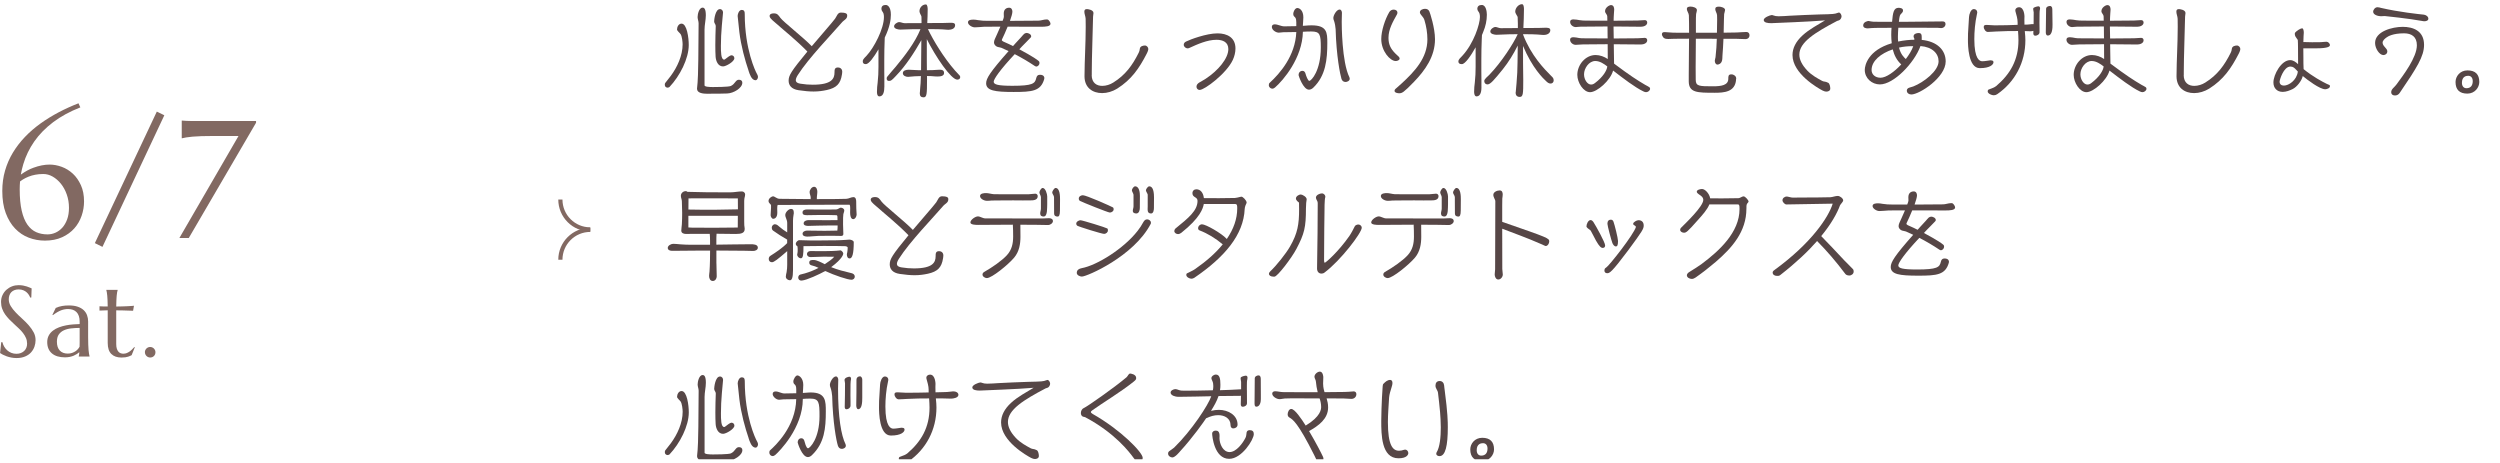 <?xml version="1.0" encoding="UTF-8"?><svg id="_レイヤー_2" xmlns="http://www.w3.org/2000/svg" xmlns:xlink="http://www.w3.org/1999/xlink" viewBox="0 0 598.8 110.92"><defs><style>.cls-1{fill:#826962;}.cls-2,.cls-3{fill:none;}.cls-4{fill:#564646;}.cls-5{clip-path:url(#clippath-1);}.cls-3{stroke:#826962;stroke-miterlimit:10;}.cls-6{clip-path:url(#clippath);}</style><clipPath id="clippath"><rect class="cls-2" x="126.8" y="44" width="22" height="22"/></clipPath><clipPath id="clippath-1"><rect class="cls-2" x="158.8" width="440" height="110"/></clipPath></defs><g id="Design"><path class="cls-1" d="M19.25,25.72c-2.51.98-4.68,2.16-6.51,3.54s-3.34,2.92-4.52,4.61-2.06,3.51-2.64,5.45c-.25.82-.44,1.65-.59,2.5,1.03-.74,2.03-1.29,3.01-1.64,1.38-.51,2.68-.76,3.89-.76.95,0,1.92.18,2.9.54s1.87.91,2.66,1.64,1.43,1.66,1.93,2.76.75,2.4.75,3.89c0,1.16-.19,2.3-.58,3.43s-.96,2.13-1.74,3.01-1.75,1.59-2.93,2.13-2.56.81-4.13.81c-1.35,0-2.65-.24-3.88-.71s-2.31-1.2-3.25-2.18-1.68-2.21-2.24-3.7-.83-3.26-.83-5.3c0-1.72.22-3.34.66-4.87s1.07-2.97,1.88-4.31,1.77-2.59,2.89-3.76,2.36-2.24,3.71-3.21,2.8-1.87,4.34-2.68,3.12-1.53,4.77-2.17l.45,1ZM4.72,45.33c0,2.04.16,3.76.48,5.14s.77,2.49,1.36,3.33,1.29,1.44,2.1,1.8,1.72.54,2.71.54c.65,0,1.29-.13,1.9-.4s1.17-.67,1.65-1.2.87-1.2,1.16-1.99.44-1.72.44-2.77c0-1.15-.18-2.21-.53-3.2s-.82-1.85-1.4-2.57-1.24-1.29-1.97-1.71-1.49-.62-2.26-.62c-.69,0-1.33.06-1.9.17s-1.12.26-1.61.46-.95.42-1.37.68c-.25.16-.48.31-.68.47-.05.62-.08,1.26-.08,1.89Z"/><path class="cls-1" d="M37.56,26.73l1.8.88-14.82,31.52-1.82-.9,14.84-31.5Z"/><path class="cls-1" d="M51.17,32.57c-1.11,0-2.07.01-2.9.04s-1.54.07-2.14.12-1.1.11-1.5.18-.74.14-1.02.21h-.08v-4.24h.08c.27.03.61.05,1.02.07s.91.03,1.5.04,1.31,0,2.14,0h13.06v.41l-16.11,27.6h-2.25l14.16-24.43h-5.96Z"/><path class="cls-1" d="M7.49,71.27h-.26c-.06-.18-.16-.38-.3-.61s-.32-.44-.54-.64-.49-.37-.81-.5-.69-.2-1.12-.2c-.38,0-.72.06-1.02.18s-.54.28-.74.49-.35.46-.45.75-.15.61-.15.96c0,.56.16,1.1.47,1.61s.71,1.02,1.19,1.52.99,1,1.55,1.5,1.07,1.02,1.55,1.56.87,1.1,1.19,1.69.47,1.22.47,1.9c0,.51-.09,1.02-.26,1.53s-.45.97-.81,1.38-.84.74-1.42.99-1.27.38-2.06.38c-.45,0-.87-.04-1.27-.12s-.77-.18-1.11-.3-.64-.25-.91-.39-.49-.27-.66-.39l.27-2.59h.29c.09.37.23.72.42,1.05s.44.62.72.88.61.46.98.61.77.23,1.21.23c.4,0,.76-.06,1.07-.18s.59-.29.81-.5.4-.47.52-.77.18-.62.18-.97c0-.49-.09-.95-.27-1.37s-.42-.81-.71-1.19-.62-.74-1-1.09-.75-.71-1.14-1.06-.77-.72-1.14-1.1-.7-.78-1-1.2-.53-.88-.71-1.37-.27-1.03-.27-1.61c0-.62.12-1.17.36-1.67s.55-.92.95-1.27.84-.62,1.34-.81,1.02-.28,1.55-.28c.39,0,.75.03,1.08.09s.62.14.88.22.49.17.69.26.36.16.48.21l-.08,2.19Z"/><path class="cls-1" d="M11.31,81.95c0-.62.13-1.15.38-1.61s.59-.84,1.01-1.16.9-.58,1.44-.78,1.1-.36,1.68-.47,1.15-.19,1.71-.23,1.08-.07,1.55-.08v-.6c0-.52-.07-.96-.2-1.34s-.32-.69-.56-.93-.53-.43-.87-.55-.71-.18-1.12-.18c-.28,0-.56.02-.83.07s-.56.12-.85.23-.6.26-.93.45-.67.43-1.05.71l-.12-.07.8-1.65c.26-.12.51-.21.76-.29s.5-.13.76-.18.52-.08.79-.1.55-.03.85-.03c.82,0,1.52.1,2.1.3s1.06.47,1.43.82.64.75.81,1.22.26.96.26,1.49v3.82c0,.66,0,1.24.03,1.74s.04.92.07,1.28.06.66.11.9.09.45.13.61v.05h-2.59v-.05c.04-.12.07-.27.09-.42s.04-.34.05-.56c-.16.14-.36.29-.58.43s-.48.28-.76.4-.6.22-.95.29-.73.11-1.14.11c-1.36,0-2.41-.32-3.15-.96s-1.11-1.54-1.11-2.71ZM19.08,78.54c-.71,0-1.39.05-2.05.12s-1.24.23-1.74.46-.91.57-1.21,1-.45,1.01-.45,1.73c0,.92.23,1.62.69,2.11s1.1.73,1.91.73c.38,0,.72-.05,1.03-.16s.58-.24.82-.4.44-.34.6-.53.29-.38.38-.56c.02-.3.02-.63.02-.99v-3.52Z"/><path class="cls-1" d="M29.62,84.71c.23,0,.47-.04.7-.13s.45-.2.67-.35.42-.32.62-.51.38-.39.56-.6l.12.06-.76,1.89c-.09.05-.21.1-.35.17s-.3.13-.49.19-.42.11-.67.15-.56.06-.91.06c-1.05,0-1.86-.28-2.44-.85s-.87-1.45-.87-2.65v-7.82l-1.97.07v-1.03c.24.02.53.03.87.04s.7.01,1.1.01c0-.55-.02-1.04-.04-1.47s-.04-.8-.07-1.11-.06-.58-.1-.8-.08-.4-.12-.55v-.05h2.71v.05c-.05.15-.09.33-.13.55s-.07.48-.1.8-.05.68-.07,1.11-.03.92-.04,1.48c.49,0,.97-.02,1.45-.03s.9-.03,1.29-.05.71-.04.98-.06.45-.04.53-.05l-.21,1.2c-.4,0-.82-.02-1.25-.04-.38-.02-.8-.03-1.29-.04s-.98-.02-1.5-.02v8.06c0,.48.05.88.16,1.18s.24.54.41.71.36.29.57.35.44.09.66.09Z"/><path class="cls-1" d="M34.7,84.37c0-.17.03-.33.1-.49s.16-.29.27-.4.25-.2.4-.27.31-.1.49-.1.35.03.5.1.29.16.4.27.2.25.27.4.1.31.1.49c0,.36-.12.66-.36.9s-.54.36-.9.36c-.17,0-.33-.03-.49-.1s-.29-.16-.4-.27-.2-.25-.27-.4-.1-.32-.1-.5Z"/><g class="cls-6"><path class="cls-3" d="M141.38,54.95c-3.95,0-7.16-3.2-7.16-7.16"/><path class="cls-3" d="M141.38,55.05c-3.95,0-7.16,3.2-7.16,7.16"/></g><g class="cls-5"><path class="cls-4" d="M159.93,21c-.34,0-.7-.22-.7-.67,0-.17.02-.36.14-.5.43-.53.86-1.08,1.3-1.66,1.54-2.09,2.83-4.85,2.83-7.54,0-.55-.14-1.94-.48-2.45-.19-.29-.86-.79-.86-1.13,0-.6.38-1.39,1.08-1.39,1.3,0,1.73,3.41,1.73,5.11,0,3.26-2.11,7.42-4.63,10.08-.07.07-.31.14-.41.14ZM168.74,20.42c0,.38,1.18.43,2.02.43.38,0,3.72,0,4.3-.26,1.06-.5,1.1-1.49,1.92-1.49.53,0,.82.26.82.72,0,1.27-2.09,2.52-3.62,2.57-1.25.05-2.45.05-3.7.05-.24,0-.58.02-.96.02-1.1,0-2.57-.14-2.57-1.2,0-.07,0-.17.02-.24.17-1.1.29-4.8.29-6.82.02-2.88.07-5.74.07-8.62,0-.5-.24-.98-.24-1.49,0-.67.34-2.26,1.2-2.26.41,0,.77.34.77,1.85,0,1.13-.31,2.26-.31,3.41v13.32ZM171.43,6.21c0-.41-.38-.62-.38-1.08,0-.31.24-2.95,1.39-2.95.48,0,.74.41.74.82,0,.05,0,.07-.29,3.19-.14,1.61-.22,3.19-.22,4.8,0,1.37,0,3.29.77,3.29.07,0,.17-.02.24-.1.43-.34,1.2-.94,1.49-.94.43,0,.72.29.72.72,0,.79-1.99,1.95-2.71,1.95-1.2,0-1.7-1.27-1.78-2.3-.05-.77-.07-1.75-.07-2.83,0-1.49.05-3.14.1-4.51v-.05ZM179.3,16.94c-.84-2.45-1.82-5.98-2.21-9.26-.38-3.41-.41-3.74-.41-3.86,0-.53.36-1.44.96-1.44.67,0,.74.43.74.98,0,8.5,2.62,13.8,2.86,14.21.14.21.31.6.31.86,0,.38-.26.79-.58.79-.98,0-1.42-1.51-1.68-2.28Z"/><path class="cls-4" d="M201.55,3.02c.89,0,1.37.19,1.37.67,0,.43-.12.7-.53,1.03-.19.17-.43.31-.6.5-2.52,2.93-8.14,8.71-10.7,12.75-.34.53-.48.94-.48,1.22,0,.55.5.77,1.13.86,1.03.17,1.99.24,2.93.24,4.56,0,5.21-1.46,5.21-2.93,0-.65.02-1.2.84-1.2.46,0,1.01.29,1.01,1.03,0,.24-.05.5-.07.67-.34,2.23-1.32,3.19-3.62,3.7-1.01.22-2.02.36-3.17.36-1.03,0-2.18-.1-3.58-.31-1.8-.26-2.4-1.25-2.4-2.28,0-1.25.55-2.21,4.49-6.98-2.67-2.76-5.54-4.99-8.35-7.49-.24-.22-.7-.65-.7-1.01,0-.62.79-.65,1.03-.65.86,0,1.1.46,1.56,1.08.72.98,5.62,4.8,7.51,6.79,2.4-2.86,4.8-5.54,5.59-6.6.38-.53.6-1.46,1.37-1.46h.17Z"/><path class="cls-4" d="M211.81,20.88c0,.77-.12,2.21-1.18,2.21-.53,0-.58-.72-.58-1.1,0-.77.07-1.51.17-2.26.14-1.22.19-2.5.19-3.72v-4.2c-1.08,1.87-2.3,3.55-3.02,3.55-.53,0-.74-.24-.74-.67,0-.34.12-.55.89-1.32,1.82-1.94,4.18-6.48,4.18-9.29,0-.29-.02-.62-.12-.89-.14-.38-.48-.6-.48-1.06,0-.7.41-.94,1.06-.94.38,0,1.2.41,1.2,2.33,0,1.18-.24,2.93-1.46,5.47,0,.14-.02.26-.02.41-.07,1.66-.1,3.29-.1,4.94v2.74c0,.7.02,1.39.02,2.09v1.7ZM220.33,22.18c.02-.74.12-1.49.17-2.23l.07-1.73c-.98.02-2.02.07-2.88.17-.05,0-.12.02-.19.02-.53,0-1.25-.26-1.25-.89,0-.67.86-.82,1.39-.82.86,0,1.68.12,2.54.12h.43c.02-.72.02-1.46.02-2.18,0-1.68.02-3.34.05-5.02-1.73,3.02-3.67,6.05-6.07,8.54-1.03,1.1-1.2,1.22-1.68,1.22-.36,0-.55-.19-.55-.58,0-.14.02-.29.12-.41.65-.82,1.34-1.58,2.02-2.38,2.14-2.57,4.66-5.83,5.95-9.02h-1.73c-1.03,0-2.06.1-3.1.1-.48,0-1.49-.17-1.49-.79,0-.5.77-1.01,1.22-1.01.43,0,.84.26,1.3.26,1.32,0,2.69-.02,4.06-.02,0-.5-.02-1.03-.02-1.54,0-.22-.48-.84-.48-1.3,0-.84.67-1.63,1.54-1.63.38,0,.43.89.43,1.15,0,1.15-.05,2.23-.1,3.31,1.3,0,2.59-.02,3.84-.02.55,0,1.18-.05,1.73-.05s1.1.02,1.1.58c0,.86-.91,1.1-1.63,1.1-.12,0-.22-.02-.34-.02-1.49-.14-3.05-.14-4.54-.14,1.25,2.66,3.77,6.82,6.5,9.94.36.43.79.79,1.13,1.22.07.1.1.26.1.36,0,.38-.34.58-.7.58-1.49,0-5.26-5.59-7.3-9.7v5.3c0,.72.02,1.42.02,2.14.43,0,.89-.02,1.32-.02.58,0,1.15-.1,1.73-.1s1.06.12,1.06.79c0,.74-.86.84-1.63.84-.17,0-.31,0-.48-.02-.65-.07-1.3-.1-1.97-.1v.89c0,3.46-.05,4.22-.84,4.22-.62,0-.89-.34-.89-.91v-.24Z"/><path class="cls-4" d="M244.16,11.81c1.44.77,2.78,1.54,3.48,1.99,1.27.84,1.34.89,1.34,1.32,0,.38-.36.82-.79.82-.12,0-.24-.1-.34-.14-1.54-1.03-3.14-1.97-4.8-2.83-3.48,3.7-5.04,5.98-5.04,6.6,0,.67.98.98,4.49.98,4.8,0,5.4-.53,5.69-1.8.12-.53.34-.84.89-.84,1.06,0,1.06.7,1.06.74,0,.1,0,.17-.02.26-.82,2.93-2.88,3.12-7.34,3.12s-6.58-.31-6.58-2.09c0-1.15.96-2.71,5.38-7.7l-1.73-.79c-.36-.14-.67-.12-1.03-.26-.41-.17-.74-.58-.74-1.03,0-.26.1-.53.19-.77.17-.41.82-1.75,1.34-3h-1.18c-2.28,0-2.62.02-2.74.02-.74.05-1.73.14-2.23.14-.62,0-1.61-.58-1.61-1.2s.86-.65,1.32-.65c.36,0,.7.05,1.03.12.82.14,1.58.17,2.4.17h3.55c.17-.43.29-.77.29-.91v-.17c0-.21-.02-.43-.02-.67,0-1.01.62-1.39,1.3-1.39.55,0,.77.48.77.94,0,.41-.24,1.27-.58,2.21,2.28,0,4.54-.02,6.79-.05.65,0,1.3-.29,1.94-.29.07,0,.31,0,.38.05.26.17.6.67.6.98,0,.67-1.27.72-2.28.72-2.66,0-5.33-.02-7.99-.02-.48,1.18-.98,2.3-1.25,2.83-.02.07-.14.26-.14.36,0,.29.65.5.86.6.55.24,1.18.53,1.82.86l.55-.62,1.42-1.54c.24-.24.43-.55.7-.77.12-.1.41-.22.58-.22.41,0,1.1.31,1.1.79,0,.1-.02.21-.1.29-.67.72-1.39,1.42-2.09,2.14l-.65.7Z"/><path class="cls-4" d="M261.48,18c.02,1.87,1.2,2.57,2.54,2.57.89,0,1.87-.31,2.62-.79,2.93-1.82,4.61-4.15,6.1-7.15.14-.29.24-.58.26-.89.05-.74.91-.84,1.25-.84.41,0,.79.43.79.82,0,.17-.05.53-.41,1.2-1.8,3.48-3.62,6.14-7.03,8.3-1.13.7-2.42,1.08-3.62,1.08-2.26,0-4.22-1.27-4.22-4.03v-.02c.02-3.94.29-7.87.29-11.81,0-.65,0-1.3-.02-1.94-.02-.6-.31-1.15-.31-1.7,0-.48.22-.62.65-.62.07,0,1.54.12,1.54.94,0,.26-.1.58-.1.86-.07,3.79-.31,9.7-.31,13.22v.82Z"/><path class="cls-4" d="M287.35,21.55c-.46,0-.77-.36-.77-.79,0-.48.34-.79.7-1.01.5-.31,1.01-.55,1.51-.89,3-1.97,5.42-4.87,5.42-7.1,0-1.68-1.32-2.23-2.83-2.23-2.21,0-4.56,1.06-6.48,1.94-.12.05-.29.12-.43.12-.43,0-.94-.38-.94-.87,0-.41.29-.65.6-.79.91-.46,4.82-1.94,7.49-1.94,2.35,0,4.3,1.03,4.3,3.62,0,.94-.24,1.87-.62,2.71-1.51,3.29-6.79,7.22-7.95,7.22Z"/><path class="cls-4" d="M310.48,5.25c0-.79-.19-1.01-.36-1.18-.1-.07-.17-.17-.24-.26-.07-.12-.12-.26-.12-.5,0-.46.41-1.39.98-1.39.53,0,1.44.58,1.44,2.23,0,.67-.1,1.37-.12,2.04,1.08-.12,2.02-.12,2.09-.12,3.7,0,3.77,1.73,3.77,4.2,0,3.96-.36,7.87-3.36,10.73-.26.26-.65.48-1.03.48-1.39,0-2.5-3.36-2.5-3.5,0-.55.36-1.01.94-1.01.43,0,.65.34.74.72.14.53.58,1.68.89,1.68.5,0,2.76-2.45,2.76-7.99,0-3.17-.19-3.84-2.3-3.84-.67,0-1.32.02-1.99.07-.12,6.29-4.73,11.66-6.67,13.34-.17.14-.41.29-.65.29-.43,0-.84-.38-.84-.82,0-.24.02-.43.22-.6,2.42-2.21,6.14-6.46,6.36-12.15-1.03.02-2.06.05-3.1.05-.36,0-.72.1-1.08.1-.7,0-1.68-.62-1.68-1.39,0-.41.31-.6.7-.6.77,0,1.49.48,2.28.48.94,0,1.92-.02,2.88-.05v-1.01ZM322.26,19.63c-.5,0-.82-.31-.96-.77-.29-.94-1.22-5.38-1.39-11.86-.02-.5-.19-1.46-.36-1.94-.1-.24-.19-.48-.19-.74,0-.65.77-2.04,1.51-2.04.38,0,.55.48.55.77,0,.72-.05,1.44-.05,2.16,0,.6,0,9.62,1.85,13.32.02.05.07.26.07.34,0,.48-.6.77-1.03.77Z"/><path class="cls-4" d="M335.05,13.61c.1.1.19.26.19.41,0,.43-.62.6-.94.6-1.34,0-3.46-2.38-3.46-5.26,0-1.99.91-4.75,1.92-6.46.22-.38.62-.6,1.06-.6s.89.24.89.74c0,.17-.05.29-.12.43-.96,1.73-2.02,3.53-2.02,5.59,0,1.54.48,2.59,1.66,3.77l.82.77ZM335.72,19.99c3.07-2.83,6.17-6.07,6.17-10.56,0-1.54-.26-3.12-.7-4.58-.12-.46-.41-.79-.65-1.08l-.31-.41c-.07-.14-.14-.26-.14-.41,0-.6.77-.84,1.22-.84.5,0,.86.19,1.06.65.14.31,1.34,3.91,1.34,6.62,0,4.15-2.33,7.42-5.06,10.25-2.45,2.52-2.81,2.71-3.53,2.71-.29,0-1.1-.1-1.1-.58,0-.17.07-.31.19-.43l1.51-1.34Z"/><path class="cls-4" d="M354.84,20.88c0,.77-.12,2.21-1.18,2.21-.5,0-.58-.74-.58-1.1,0-.77.07-1.51.17-2.26.14-1.22.19-2.5.19-3.72v-4.68c-1.1,1.97-2.5,4.03-3.29,4.03-.55,0-.84-.19-.84-.65,0-.48.6-.98.94-1.34,2.76-2.98,4.22-7.61,4.22-9.29,0-.31-.02-.6-.12-.89-.12-.38-.5-.6-.5-1.06,0-.6.38-.94,1.06-.94,1.01,0,1.22,1.58,1.22,2.33,0,1.42-.31,2.81-.86,4.1l-.14.36-.17.41c-.02.38-.05.74-.05,1.01-.07,1.66-.1,3.29-.1,4.94v2.74c0,.7.02,1.39.02,2.09v1.7ZM363.05,22.08c.05-.72.14-1.42.19-2.14.14-1.66.24-3.34.24-5.02,0-1.34.02-2.66.05-4.01-1.01,2.02-2.18,3.94-3.6,5.71-2.06,2.54-2.95,3.6-3.65,3.6-.48,0-.77-.36-.77-.82s.79-1.06,1.22-1.49c2.9-3,5.81-7.54,6.79-9.72-.65,0-1.32.02-1.97.02-1.03,0-2.06.12-3.1.12-.46,0-1.49-.17-1.49-.79,0-.53.74-1.08,1.22-1.08.38,0,.84.29,1.3.29,1.37,0,2.71-.03,4.08-.03v-1.08c0-.53-.05-1.03-.05-1.56,0-.17-.58-.84-.58-1.3,0-.86.79-1.78,1.63-1.78.41,0,.46.86.46,1.15,0,1.51-.07,3.05-.14,4.56,1.2,0,2.42-.02,3.62-.02.55,0,1.08-.05,1.63-.05s1.2,0,1.2.58c0,.62-.53,1.15-1.63,1.15-.12,0-.22-.02-.34-.02-1.49-.14-3.02-.17-4.54-.17v.14c1.9,4.97,5.04,8.18,6.7,9.84.34.34.62.55.62,1.08,0,.46-.31.77-.74.77s-.72-.24-1.03-.53c-.72-.65-3.38-3.22-5.57-8.47v3.94c0,1.39.05,2.81.05,4.2,0,3.29-.02,4.06-.84,4.06-.62,0-.98-.36-.98-.98v-.17Z"/><path class="cls-4" d="M393.62,21.89c-2.02-.96-4.82-3.12-7.25-4.99-.62,2.35-3.84,5.18-5.52,5.18-1.58,0-3.05-2.28-3.05-4.15,0-2.4,1.94-4.75,4.39-4.75,1.03,0,2.11.41,2.9.96,0-1.18,0-2.38-.02-3.55-1.99,0-3.96.02-5.95.05-.58,0-1.18.1-1.73.1-.62,0-1.32-.55-1.32-1.2,0-.53.41-.62.84-.62s.89.12,1.32.19c.31.05.58.07,1.58.07,1.66,0,3.19.02,4.85.02h.41l-.02-.46c0-.79,0-1.61-.02-2.4-1.97,0-3.91.02-5.88.05-.38,0-.79,0-1.18.05-.19.02-.36.05-.55.05-.65,0-1.34-.55-1.34-1.22,0-.5.36-.62.79-.62.53,0,1.01.1,1.54.19.48.07.94.1,1.42.1,1.1.02,2.23.02,3.34.02h1.82c0-.34,0-.67-.02-1.01-.05-.58-.53-.77-.53-1.27,0-.86,1.01-1.46,1.42-1.46.62,0,.77.6.77,1.08,0,.34-.05.67-.07,1.01-.05.55-.05,1.1-.07,1.66,1.92,0,3.82-.02,5.74-.05.58,0,1.15-.1,1.73-.1.36,0,.58.24.58.58,0,.74-.91,1.01-1.51,1.01-1.8,0-3.58-.05-5.38-.05h-1.18c0,.96.02,1.92.05,2.86,1.9,0,3.84-.02,5.71-.05.58,0,1.15-.1,1.73-.1.36,0,.58.24.58.58,0,.74-.91,1.01-1.51,1.01-1.8,0-3.6-.05-5.4-.05h-1.1l.07,4.63c3.82,2.86,5.54,3.96,7.46,5.09.31.19.7.34.98.55.12.07.19.24.19.38,0,.46-.55.82-.96.82-.22,0-.41-.07-.6-.17h-.02ZM379.41,17.83c0,1.2.79,2.42,1.66,2.42.41,0,.67-.14.98-.38,1.85-1.39,2.83-2.95,2.93-3.96-.77-.6-1.78-1.3-2.88-1.3-1.51,0-2.69,1.75-2.69,3.17v.05Z"/><path class="cls-4" d="M415.82,19.15c-.26,2.88-2.83,3.07-5.14,3.07-4.18,0-6.17-.02-6.19-2.74v-1.42c0-2.93.05-5.88.07-8.79h-.26c-.98,0-2.21,0-3.19.02-.5.02-1.01.05-1.51.05-.79,0-1.18-.14-1.49-.86-.02-.1-.05-.19-.05-.29,0-.43.31-.5.7-.5.58,0,1.34.14,2.04.14,1.2,0,2.52.02,3.77.02,0-1.39,0-2.81-.05-4.18-.02-.53-.48-.98-.48-1.54,0-.48.48-.55.91-.55.48,0,1.49.24,1.49.82,0,.31-.14.65-.19.96-.05.38-.05,1.42-.05,1.97v2.52h5.04l.05-3.19c0-.34-.02-.65-.02-.98,0-.5-.43-.98-.43-1.49,0-.43.26-.6.89-.6.48,0,1.46.26,1.46.79v.02c-.02.31-.17.65-.22.96-.02.26-.05.74-.05,1.25,0,1.06-.05,2.14-.07,3.22,1.08,0,2.14-.03,3.17-.05.77-.02,1.51-.12,2.28-.12.48,0,.74.34.74.77,0,.58-.38.94-1.01.94-.67,0-1.37-.07-2.04-.07h-3.19c-.05,1.39-.14,2.76-.24,4.06-.05.65.1,1.8-1.01,2.09-.07.02-.12.02-.17.02-.43,0-.65-.46-.65-.89v-.05c0-.26.14-.55.17-.82.19-1.56.26-3,.31-4.42-1.68,0-3.36-.02-5.02-.02-.02,2.11-.05,4.54-.05,6.84,0,1.06,0,2.06.02,3.02.02,1.51.79,1.54,4.13,1.54,2.02,0,3.67-.26,3.67-1.8,0-.6,0-1.06.74-1.06.58,0,1.15.43,1.15.96v.07l-.05.29Z"/><path class="cls-4" d="M440.03,5.01c-5.33,2.81-9.05,5.11-9.05,8.07,0,1.22.65,2.5,1.9,3.82,1.08,1.15,2.54,1.92,3.55,2.47.46.26.74.07,1.46.46.36.17.5.96.5,1.39,0,.58-.6.72-.91.72-.34,0-.67-.12-.94-.26-1.06-.55-7.2-4.01-7.2-8.5,0-1.63.79-3.22,2.38-4.68,1.66-1.54,3.82-2.62,5.42-3.62l-.67.05c-2.21.22-12.07.62-12.22.62-.84,0-1.8-.12-1.8-.77,0-.58,1.49-1.15,1.92-1.18.12,0,.29.05.41.1.38.14.7.19,1.13.19h.29c.79,0,1.58-.07,2.38-.12,1.99-.1,5.18-.26,7.18-.31,3.43-.07,3.72-.12,4.34-.36.05-.02.26-.1.34-.1.36,0,.65.55.65.91s-.29.87-.62.96l-.43.14Z"/><path class="cls-4" d="M460.25,9.55c3.77.36,5.78,2.47,5.78,5.16,0,3.87-6.31,7.92-8.23,7.92-.53,0-1.08-.31-1.08-.94,0-.38.29-.6.62-.7.31-.1.62-.17.94-.29,2.5-.98,6.05-3.72,6.05-6.02,0-1.85-1.49-3.43-4.34-3.65-1.49,4.1-6.43,9.19-9.72,9.19-1.9,0-3.62-1.46-3.62-3.48,0-1.1.79-4.71,6.46-6.38-.07-.65-.12-1.32-.12-1.97,0-.58.02-1.15.07-1.73-1.01,0-1.99.02-3,.02-.6,0-1.3,0-1.87.05-.26.03-.55.07-.82.07-.43,0-1.1-.12-1.1-.7,0-.94,1.25-1.08,1.25-1.08.1,0,.65.12.67.12.22.05.43.07.58.07,1.46,0,2.95.02,4.42.02.19-2.16.36-3.36,1.56-3.36.38,0,1.06.1,1.06.62,0,.36-.17.53-.34.7-.43.41-.48.5-.65,2.04h.7c3.24,0,7.01-.1,9.75-.1.41,0,.72.14.72.62,0,.58-.5.98-1.06.98-.26,0-.55-.07-.84-.07-1.73-.02-4.18-.02-6.26-.02h-3.14c-.05.7-.1,1.42-.1,2.11,0,.38,0,.79.05,1.2,1.39-.29,2.78-.43,3.89-.43,0-.29-.02-.34-.07-.41-.07-.07-.12-.24-.12-.41,0-.58.72-.79,1.18-.79.74,0,.77.46.77,1.03v.58ZM453.34,11.83c-2.83.96-5.06,2.74-5.06,4.94,0,1.08.89,1.85,2.14,1.85,1.34,0,3.29-1.39,4.97-3.19-1.08-.98-1.7-2.23-2.04-3.6ZM457.95,11.06c-.96,0-2.04.1-3.1.34.41,1.63,1.18,2.33,1.63,2.74.77-1.01,1.42-2.06,1.78-3.07h-.31Z"/><path class="cls-4" d="M476.9,14.47c.26,0,.58.05.58.43,0,.58-.86,1.42-3.24,1.42h-.05c-2.78,0-2.83-5.54-2.83-6.77,0-.53,0-1.06.02-1.54.05-1.32.19-2.64.24-3.94.02-.6.41-1.9,1.15-1.9.46,0,.82.31.82.79v.05c0,.1-.02.17-.05.26-.5,2.23-.65,4.37-.65,6.1,0,4.87,1.3,5.3,1.9,5.3.65,0,1.39-.17,1.9-.22h.22ZM477.31,21.07c.34-.14.62-.31.82-.46,3.38-2.88,5.33-6.26,5.33-10.97,0-.74-.05-1.46-.1-2.21-1.97,0-2.95,0-5.35.12-.62.02-1.27.1-1.9.1-.5,0-.96-.67-.96-1.18s.41-.5.74-.5c.62,0,1.22.1,1.85.1,2.47,0,3.5-.05,5.52-.12v-.6c0-.86-.29-1.82-.53-2.66-.02-.07-.02-.14-.02-.22,0-.48.46-.74.89-.74,1.27,0,1.3,2.18,1.3,2.18v.07c0,.24-.02.5-.02.74,0,.41,0,.77.02,1.18.43,0,.84,0,1.3-.07.24-.05.48-.05.72-.05h.17c.02-.94.02-1.87.02-2.81,0-.26-.12-.5-.12-.74,0-.14,0-.29.14-.38.26-.17.84-.34,1.15-.34.24,0,.36.26.36.48,0,.19-.07.43-.1.62,0,.1-.05.43-.05,2.86,0,.43.02.89.02,1.32v.94c0,.5-.58.82-1.01.82-.36,0-.48-.26-.48-.58l.02-.58c-.29.07-.58.1-.74.1-.46,0-.89-.02-1.32-.05l.02.26c.07.65.12,1.27.12,1.92,0,5.35-2.5,10.01-6.75,12.94-.24.17-.53.26-.84.26-.46,0-1.44-.38-1.44-.94,0-.22.07-.36.22-.43l.98-.38ZM490.01,7.75c0-1.87.07-3.74.07-5.62,0-.48.53-.7.94-.7.12,0,.19.02.29.1.24.22.26.46.26.74,0,1.18.05,2.38.05,3.55,0,.77,0,2.69-1.13,2.69-.41,0-.48-.46-.48-.77Z"/><path class="cls-4" d="M512.51,21.89c-2.02-.96-4.82-3.12-7.25-4.99-.62,2.35-3.84,5.18-5.52,5.18-1.58,0-3.05-2.28-3.05-4.15,0-2.4,1.94-4.75,4.39-4.75,1.03,0,2.11.41,2.9.96,0-1.18,0-2.38-.02-3.55-1.99,0-3.96.02-5.95.05-.58,0-1.18.1-1.73.1-.62,0-1.32-.55-1.32-1.2,0-.53.41-.62.84-.62s.89.12,1.32.19c.31.05.58.07,1.58.07,1.66,0,3.19.02,4.85.02h.41l-.02-.46c0-.79,0-1.61-.02-2.4-1.97,0-3.91.02-5.88.05-.38,0-.79,0-1.18.05-.19.02-.36.05-.55.05-.65,0-1.34-.55-1.34-1.22,0-.5.36-.62.79-.62.53,0,1.01.1,1.54.19.48.07.94.1,1.42.1,1.1.02,2.23.02,3.34.02h1.82c0-.34,0-.67-.02-1.01-.05-.58-.53-.77-.53-1.27,0-.86,1.01-1.46,1.42-1.46.62,0,.77.6.77,1.08,0,.34-.05.67-.07,1.01-.05.55-.05,1.1-.07,1.66,1.92,0,3.82-.02,5.74-.05.58,0,1.15-.1,1.73-.1.36,0,.58.24.58.58,0,.74-.91,1.01-1.51,1.01-1.8,0-3.58-.05-5.38-.05h-1.18c0,.96.02,1.92.05,2.86,1.9,0,3.84-.02,5.71-.05.58,0,1.15-.1,1.73-.1.36,0,.58.24.58.58,0,.74-.91,1.01-1.51,1.01-1.8,0-3.6-.05-5.4-.05h-1.1l.07,4.63c3.82,2.86,5.54,3.96,7.46,5.09.31.19.7.34.98.55.12.07.19.24.19.38,0,.46-.55.82-.96.82-.22,0-.41-.07-.6-.17h-.02ZM498.3,17.83c0,1.2.79,2.42,1.66,2.42.41,0,.67-.14.98-.38,1.85-1.39,2.83-2.95,2.93-3.96-.77-.6-1.78-1.3-2.88-1.3-1.51,0-2.69,1.75-2.69,3.17v.05Z"/><path class="cls-4" d="M523.04,18c.02,1.87,1.2,2.57,2.54,2.57.89,0,1.87-.31,2.62-.79,2.93-1.82,4.61-4.15,6.1-7.15.14-.29.24-.58.26-.89.05-.74.91-.84,1.25-.84.41,0,.79.43.79.82,0,.17-.05.53-.41,1.2-1.8,3.48-3.62,6.14-7.03,8.3-1.13.7-2.42,1.08-3.62,1.08-2.26,0-4.22-1.27-4.22-4.03v-.02c.02-3.94.29-7.87.29-11.81,0-.65,0-1.3-.02-1.94-.02-.6-.31-1.15-.31-1.7,0-.48.22-.62.65-.62.07,0,1.54.12,1.54.94,0,.26-.1.58-.1.86-.07,3.79-.31,9.7-.31,13.22v.82Z"/><path class="cls-4" d="M551.69,11.59c0,.77.02,1.51.02,2.28,0,.89,0,1.8.05,2.69,2.23,1.82,4.44,2.98,5.59,3.55.19.1.41.14.6.26.1.05.12.19.12.29,0,.48-.77.72-1.13.72-1.32,0-4.32-2.28-5.38-3.17-.26,1.15-1.39,2.59-2.38,3.1-.72.36-1.61.7-2.42.7-1.37,0-2.23-.91-2.23-2.26,0-1.85,1.87-5.35,4.01-5.35.74,0,1.39.48,1.9.98,0-1.3,0-2.62-.02-3.91,0-.43-.02-1.73-.05-1.9,0-.02-.05-.07-.12-.17-.26-.34-.6-.77-.6-1.22,0-.12,0-.26.07-.36.29-.36,1.22-1.03,1.7-1.03.26,0,.38.53.38.98v.12c0,.24-.02.5-.05.74-.02.48-.05.96-.05,1.44.67,0,1.46.05,2.09.05.7,0,1.42,0,2.11-.02.43-.02.91-.1,1.34-.1.38,0,.82.41.82.79,0,.29-.22.79-3.36.79h-3.02ZM549.99,16.73c-.38-.43-.74-.79-1.39-.79-1.63,0-2.59,3.19-2.59,3.62,0,.62.43.94,1.03.94,1.15,0,3.07-1.25,3.34-3.36l-.38-.41Z"/><path class="cls-4" d="M580.71,5.09c-.19,0-.38-.02-.58-.07-2.88-.55-8.88-1.18-8.95-1.18-.29,0-.6.05-.89.05-.6,0-1.87-.29-1.87-1.08,0-.5.48-1.08,1.03-1.08.31,0,.6.1.89.17,4.22.98,9,1.49,10.22,1.61.48.05,1.08.43,1.08.96,0,.48-.55.62-.94.62ZM573.65,22.87c-.58,0-.91-.31-.91-.77,0-.43.22-.72.48-1.01.26-.29.55-.53.77-.84,1.68-2.28,4.9-6.5,4.9-9.41,0-2.04-1.27-2.86-3.07-2.86-2.69,0-3.87.74-4.18.98-.38.26-.96.74-.96,1.25,0,.89,1.13,1.34,1.13,2.09,0,.53-.43.89-.94.89-.94,0-1.99-1.56-1.99-2.9,0-2.78,4.13-3.86,6.62-3.86s5.11.94,5.11,4.32c0,2.76-1.73,5.47-5.81,11.47-.26.41-.65.65-1.15.65Z"/><path class="cls-4" d="M590.98,22.42c-1.85,0-2.83-.91-2.83-2.78,0-1.34,1.06-2.78,2.86-2.78,1.9,0,2.83.96,2.83,2.78,0,1.3-1.06,2.78-2.86,2.78ZM592.27,19.44c0-.79-.41-1.29-1.08-1.29-.5,0-1.51.17-1.51,1.68,0,.79.41,1.3,1.08,1.3,1.03,0,1.51-.67,1.51-1.68Z"/><path class="cls-4" d="M171.6,63.1c0,1.03.07,2.06.07,3.1,0,.53-.36,1.1-.94,1.1-.65,0-.89-.65-.89-1.2,0-.34.07-.7.1-1.03.12-1.63.14-4.01.14-5.04h-3.29c-1.92,0-3.87.05-5.79.05-.43,0-1.06-.14-1.06-.7s.79-.98,1.3-.98c.55,0,1.1.07,1.66.12,1.01.1,2.02.1,3.02.1h4.15v-.98c0-.55-.02-1.08-.07-1.63h-2.86c-.96,0-1.92.02-2.88.02-.48,0-1.08-.19-1.08-.77,0-.53.12-1.03.14-1.56.05-.91.07-1.8.07-2.71s-.07-1.85-.07-2.76c0-.46-.24-.86-.24-1.32,0-.65.55-1.13,1.18-1.13.14,0,.31.07.41.17,1.56,0,3.12.1,4.68.1,1.87,0,3.72.02,5.59.02.94,0,1.82-.22,2.76-.22.38,0,.77.29.77.74,0,.53-.22.72-.22,1.56v4.85c0,.31,0,.65.02.96.02.29.1.58.1.86,0,1.01-.82,1.22-2.16,1.22s-2.76-.05-4.15-.05h-.43c-.05.58-.05,1.18-.05,1.75v.86c2.76-.02,5.52-.1,8.28-.1.55,0,1.66.02,1.66.82,0,.55-.65.79-1.1.79-.74,0-1.46-.05-2.21-.05-2.21-.02-4.42-.05-6.62-.05v3.07ZM166.59,47.5c-.55,0-1.13,0-1.68.02,0,.89-.02,1.78-.02,2.67,2.06.05,4.13.05,6.19.05,1.9,0,3.77-.1,5.67-.1,0-.86-.02-1.75-.02-2.62-2.33,0-4.66-.02-6.98-.02h-3.14ZM164.88,51.7v2.78c.43.05,1.22.05,1.44.05,1.61,0,3.22.02,4.82.02,1.85,0,3.72-.05,5.57-.05,0-.94.02-1.87.02-2.81h-11.86Z"/><path class="cls-4" d="M205.18,51.39c0,.43-.34,1.1-.82,1.1-.22,0-.74-.14-.74-1.63,0-.34.02-.67.02-.98,0-.36-.02-.67-.14-.84h-4.78c-4.15,0-8.3.05-12.46.05-.07.17-.1.48-.1.82s.02.72.02,1.06c0,1.25-.72,1.44-.98,1.44-.34,0-.62-.55-.62-.86,0-.6.1-1.18.1-1.78v-.55c0-.38-.6-.48-.6-1.1,0-.67.84-1.1,1.06-1.1.46,0,.86.6,1.63.6,2.47,0,4.92.05,7.39.07,0-.12.02-.24.02-.36,0-.43-.26-.86-.26-1.32,0-.53.5-1.27,1.08-1.27s.77.72.77,1.2c0,.29-.05.55-.07.84-.05.31-.05.6-.05.91,1.56,0,3.12,0,4.68-.02.79,0,1.61-.02,2.4-.05.55-.02,1.13-.41,1.68-.41.6,0,.67.67.67,1.13,0,1.01.02,2.16.1,3.02v.05ZM188.55,60.15c-2.3,1.99-3.17,2.66-3.65,2.66s-.77-.34-.77-.77c0-.34.14-.62.43-.79,1.15-.72,2.88-1.87,3.98-3.02v-.84c-1.1-.62-2.47-1.49-3.38-2.16-.26-.19-.31-.53-.31-.7,0-.41.34-.82.77-.82s.82.38,1.13.65c.41.36,1.13.91,1.8,1.3v-2.26c0-.82-.46-1.25-.46-1.92,0-.6.77-1.44,1.37-1.44.65,0,.67.55.67,1.06,0,.12-.05.31-.07.43-.07.43-.12.89-.12,1.34v11.86c0,1.82-.29,2.4-.74,2.4s-.98-.36-.98-.86c0-.38.12-.74.19-1.1.1-.58.14-1.2.14-1.78v-3.24ZM196.76,57.58c2.52,0,4.03,0,5.71-.12.31-.02.65-.07.96-.07.34,0,1.06.19,1.06.62,0,2.74-.34,3.89-.98,3.89-.53,0-.67-.55-.67-.98,0-.14.07-.36.1-.5.05-.36.1-.72.1-1.08,0-.31-.48-.38-.7-.38-.98-.05-3.43-.05-5.14-.05-1.58,0-3.17.05-4.75.05,0,1.94-.1,2.9-.6,2.9s-.91-.43-.91-.91c0-.1.05-.24.07-.34.05-.26.05-.53.05-.79,0-.29,0-.58-.07-.86-.22-.07-.38-.31-.38-.55,0-.41.46-.89.86-.89.89,0,1.75.07,2.64.07h2.66ZM191.93,67.21c-.41,0-.74-.29-.74-.72,0-.31.17-.62.48-.72.38-.12.74-.17,1.13-.29,1.13-.34,2.23-.77,3.26-1.32-.55-.26-1.1-.48-1.73-.62-.29-.07-.5-.31-.5-.62,0-.65.55-.65,1.06-.65.7,0,1.87.6,2.66,1.01.82-.53,1.9-1.29,2.26-1.78-.84,0-1.7-.02-2.54-.02-1.06,0-2.09.1-3.14.1-.43,0-.84-.26-.84-.72,0-.48.41-.72.84-.72,1.08,0,2.14.02,3.22.02,1.01,0,2.93-.05,3.77-.17.05,0,.1-.03.14-.03.29,0,.72.48.72.77,0,.14-.1,1.18-2.9,3.26,1.58.65,3.17,1.03,4.87,1.44.43.1.79.36.79.84,0,.41-.36.74-.77.74-.96,0-4.08-1.06-6.31-2.09-1.42.79-4.42,2.18-5.59,2.28h-.12ZM201.08,56.5c-.5,0-1.01-.02-1.54-.02h-1.22c-.77,0-1.54,0-2.3.02-.89.02-1.78.17-2.66.17-.48,0-1.13-.12-1.13-.7,0-.5.65-.74,1.06-.74,1.42,0,2.81.05,4.22.05,1.01,0,2.04-.05,3.05-.05.05-.34.07-.79.07-1.22h-2.42c-1.56,0-3.1.07-4.66.1-.41,0-1.06-.1-1.06-.6,0-.58.7-.79,1.15-.79,1.56,0,3.1.02,4.63.02.77,0,1.56,0,2.33-.02,0-.34-.02-.62-.02-.84-.02-.29-.14-.34-.36-.34-1.15-.05-2.59-.05-3.77-.05-1.06,0-2.11.05-3.17.05-.82,0-1.06-.19-1.06-.65,0-.58.6-.72,1.06-.72,1.13,0,2.23.02,3.36.02h1.34c1.92,0,2.21-.02,2.3-.02.43-.02.86-.43,1.08-.43.38,0,.86.24.86.67,0,.31-.17.58-.22.89-.07.53-.07.98-.07,2.45,0,.79.07,1.51.07,2.3,0,.36-.24.46-.55.46h-.38Z"/><path class="cls-4" d="M225.77,47.02c.89,0,1.37.19,1.37.67,0,.43-.12.7-.53,1.03-.19.17-.43.31-.6.5-2.52,2.93-8.14,8.71-10.7,12.75-.34.53-.48.94-.48,1.22,0,.55.5.77,1.13.86,1.03.17,1.99.24,2.93.24,4.56,0,5.21-1.46,5.21-2.93,0-.65.02-1.2.84-1.2.46,0,1.01.29,1.01,1.03,0,.24-.05.5-.07.67-.34,2.23-1.32,3.19-3.62,3.7-1.01.22-2.02.36-3.17.36-1.03,0-2.18-.1-3.58-.31-1.8-.26-2.4-1.25-2.4-2.28,0-1.25.55-2.21,4.49-6.98-2.67-2.76-5.54-4.99-8.35-7.49-.24-.22-.7-.65-.7-1.01,0-.62.79-.65,1.03-.65.86,0,1.1.46,1.56,1.08.72.98,5.62,4.8,7.51,6.79,2.4-2.86,4.8-5.54,5.59-6.6.38-.53.6-1.46,1.37-1.46h.17Z"/><path class="cls-4" d="M244.42,56.65c0,1.82-.29,3.6-1.51,5.06-1.44,1.7-5.35,4.9-6.55,4.9-.38,0-1.03-.34-1.03-.84,0-.26.14-.48.38-.62,2.02-1.15,4.25-2.71,5.45-4.01s1.51-2.81,1.51-4.49c0-.94-.02-1.92-.07-2.83-2.74,0-5.57.05-8.35.05-.38,0-1.82,0-1.82-.58,0-.65,1.18-1.46,1.8-1.46.26,0,.62.14.86.24.31.12.62.24.91.24.38,0,1.61.02,13.68.02.53,0,1.03-.07,1.56-.07.46,0,.96.17.96.7s-.72.94-1.1.94c-1.71-.05-4.42-.07-6.7-.07,0,.98.02,1.82.02,2.83ZM245.12,48.01c-.89,0-1.54-.02-2.42-.02-1.39,0-1.99,0-3.38.02-1.51,0-1.75.02-1.82.02-.36.05-.74.07-1.13.07-.6,0-1.63-.46-1.63-1.15,0-.65.98-.7,1.44-.7.62,0,1.22.22,1.85.26.24.02.34.02,1.75.02h6.6c.53,0,1.06-.14,1.58-.14.31,0,.6.22.6.58,0,1.03-1.15,1.03-1.9,1.03h-1.54ZM249.32,47.21c0-.36-.36-.74-.36-1.13,0-.31.43-1.06.77-1.06.7,0,1.1,1.49,1.1,2.02v1.87c-.02.34,0,1.06-.07,1.7-.07.65-.26,1.25-.79,1.25-.48,0-.82-.19-.82-.72,0-.38.17-.79.17-1.18v-2.76ZM252.48,51.15c0-1.32,0-2.78-.02-3.94,0-.38-.43-.74-.43-1.13,0-.29.5-1.06.79-1.06,1.06,0,1.08,1.99,1.08,2.67,0,.82-.02,1.92-.02,2.74,0,1.15-.24,1.44-.55,1.44-.48,0-.84-.17-.84-.72Z"/><path class="cls-4" d="M265.37,55.18c0,.48-.46.82-.89.84-.53.02-6.12-1.73-6.48-1.97-.14-.12-.22-.29-.22-.46v-.02c0-.48.6-.79.98-.82.41-.03,6.22,1.78,6.46,1.97.14.1.14.29.14.41v.05ZM259.16,66.25c-.46,0-1.25-.31-1.25-.89,0-.72.55-1.01,1.18-1.13,3.65-.67,10.08-4.68,13.39-8.93.53-.67.98-1.37,1.37-2.09.19-.34.46-.67.91-.67.41,0,.91.31.91.79,0,.07,0,.22-.05.29-4.06,7.8-15.31,12.62-16.46,12.62ZM265.83,50.91c-.43,0-6.55-2.47-7.1-2.76-.24-.12-.34-.31-.34-.6,0-.53.58-.79.98-.79.79,0,6.41,2.5,7.13,2.88.22.12.24.26.24.5,0,.48-.53.77-.91.77ZM271.49,46.62c0-.22-.38-.79-.38-1.03,0-.34.43-.96.77-.96,1.03,0,1.15,1.58,1.15,2.3,0,.94-.02,1.97-.02,2.9,0,.5-.19,1.3-.84,1.3-.43,0-.84-.14-.84-.65,0-.34.17-.7.17-1.06v-2.81ZM274.9,46.62c0-.19-.43-.77-.43-1.03,0-.31.48-.96.79-.96.55,0,1.15.46,1.15,2.66,0,.84-.02,1.92-.02,2.54,0,.41-.1,1.3-.67,1.3-.72,0-.84-.46-.84-1.03,0-.22.02-.46.02-.67v-2.81Z"/><path class="cls-4" d="M293.84,57.25c1.63-2.38,2.5-4.83,2.5-7.32,0-.7-.02-1.06-.5-1.06h-7.51c-.17,1.01-.84,3.29-5.38,6.89-.22.17-.5.31-.79.31-.38,0-.89-.26-.89-.74,0-.19.12-.46.26-.58,3.19-2.59,5.3-4.3,5.3-6.65,0-.98-1.22-.74-1.22-1.82,0-.58.41-.94.94-.94.98,0,1.66.82,1.8,2.11,1.15,0,2.54.02,3.6.02,1.27,0,3.22-.02,3.84-.05.41-.02.86-.17,1.27-.26.12-.02.22-.05.31-.05.29,0,1.22.86,1.22,1.42v.02c0,.1-.05.17-.1.26-.05.07-.34.74-.36,1.22-.26,6.24-4.82,11.57-12.07,16.51-.22.14-.46.22-.7.22-.43,0-1.22-.38-1.22-.91v-.02c0-.07.05-.29.14-.34.62-.34,1.32-.6,1.92-1.01,2.76-1.92,4.99-3.89,6.67-5.95-1.78-1.49-3.65-2.62-5.54-3.34-.24-.1-.36-.26-.36-.53,0-.58.55-.94.91-.94.94,0,4.73,2.18,5.9,3.46l.05.05Z"/><path class="cls-4" d="M305.09,66.27c-.77,0-1.15-.34-1.15-.65,0-.26.12-.43.31-.62,1.42-1.32,3.77-4.25,4.75-5.98,1.82-3.17,2.16-5.33,2.16-8.88,0-.53,0-1.08-.02-1.61-.31-.26-.74-.55-.74-1.01,0-.5.72-.94,1.15-.94.38,0,1.42.58,1.42,1.13v.07c-.07.38-.17,1.13-.17,2.16,0,4.49-.36,6.02-2.28,9.67-1.1,2.11-4.54,6.65-5.26,6.65h-.17ZM315.46,64.28c.02-2.9.1-5.62.12-8.52l.02-3.46c0-.91.02-2.26.02-3.14v-.58c0-.46-.43-.79-.43-1.25,0-.62.91-1.01,1.44-1.01.46,0,.82.43.82.79,0,.05,0,.1-.02.14-.19.48-.19,3.05-.19,3.77l-.05,3.74-.05,7.63c0,.38.07.53.19.53.22,0,3.24-2.62,5.88-6.41.48-.7.98-1.7,1.3-2.33.12-.24.55-.41.84-.41.43,0,.82.36.82.77,0,1.2-5.02,7.83-8.93,10.75-.22.17-.48.24-.72.24-.55,0-1.06-.38-1.06-1.22v-.05Z"/><path class="cls-4" d="M340.42,56.65c0,1.82-.29,3.6-1.51,5.06-1.44,1.7-5.35,4.9-6.55,4.9-.38,0-1.03-.34-1.03-.84,0-.26.14-.48.38-.62,2.02-1.15,4.25-2.71,5.45-4.01s1.51-2.81,1.51-4.49c0-.94-.02-1.92-.07-2.83-2.74,0-5.57.05-8.35.05-.38,0-1.82,0-1.82-.58,0-.65,1.18-1.46,1.8-1.46.26,0,.62.14.86.24.31.12.62.24.91.24.38,0,1.61.02,13.68.02.53,0,1.03-.07,1.56-.07.46,0,.96.17.96.7s-.72.94-1.1.94c-1.71-.05-4.42-.07-6.7-.07,0,.98.02,1.82.02,2.83ZM341.12,48.01c-.89,0-1.54-.02-2.42-.02-1.39,0-1.99,0-3.38.02-1.51,0-1.75.02-1.82.02-.36.05-.74.07-1.13.07-.6,0-1.63-.46-1.63-1.15,0-.65.98-.7,1.44-.7.62,0,1.22.22,1.85.26.24.02.34.02,1.75.02h6.6c.53,0,1.06-.14,1.58-.14.31,0,.6.22.6.58,0,1.03-1.15,1.03-1.9,1.03h-1.54ZM345.32,47.21c0-.36-.36-.74-.36-1.13,0-.31.43-1.06.77-1.06.7,0,1.1,1.49,1.1,2.02v1.87c-.02.34,0,1.06-.07,1.7-.07.65-.26,1.25-.79,1.25-.48,0-.82-.19-.82-.72,0-.38.17-.79.17-1.18v-2.76ZM348.48,51.15c0-1.32,0-2.78-.02-3.94,0-.38-.43-.74-.43-1.13,0-.29.5-1.06.79-1.06,1.06,0,1.08,1.99,1.08,2.67,0,.82-.02,1.92-.02,2.74,0,1.15-.24,1.44-.55,1.44-.48,0-.84-.17-.84-.72Z"/><path class="cls-4" d="M359.81,53.14c11.23,3.89,11.26,3.91,11.26,4.73,0,.43-.36,1.06-.86,1.06-.1,0-.43-.19-.82-.36-4.15-1.82-6.48-2.57-9.58-3.79,0,3.22.02,6.43.02,9.65,0,.46.12.89.12,1.34,0,.53-.48,1.18-1.08,1.18s-.86-.72-.86-1.2c0-.43.1-.82.1-1.25,0-5.45.05-11.95.05-16.39,0-.1-.19-.5-.24-.6-.12-.26-.24-.55-.24-.84,0-.7.94-1.06,1.51-1.06.62,0,.74.53.74.98,0,.34-.07.65-.1.98-.02.55-.02,1.18-.02,1.75v3.82Z"/><path class="cls-4" d="M380.81,55.06c-.24-.17-.82-.55-.82-.84,0-.5.38-1.51,1.01-1.51.29,0,.58.34.7.55.55.84,2.76,4.8,2.76,5.52,0,.6-.5.6-.58.6-.36,0-.79-.29-1.61-1.75-.5-.91-.98-1.92-1.27-2.4l-.19-.17ZM391.42,53.94c-.17-.05-.24-.22-.24-.36,0-.34.82-.84,1.27-.84.79,0,1.25.48,1.25,1.27s-.24,1.25-3.74,5.98c-4.01,5.35-4.44,5.45-5.02,5.45-.38,0-.65-.24-.65-.62,0-.14.05-.43.17-.55.1-.1.19-.17.29-.22.6-.31,6.6-7.9,7.1-9.72-.05-.1-.26-.34-.43-.38ZM387.03,59.02c-.43,0-.72-.53-.84-.84-.22-.53-1.18-4.1-1.18-4.58,0-.6.24-.98.86-.98.34,0,.5.24.6.5.26.7,1.06,3.86,1.08,4.61,0,1.1-.22,1.3-.53,1.3Z"/><path class="cls-4" d="M418.3,49.97c0,5.5-3.41,9.36-7.34,12.75-1.61,1.37-3.1,2.54-4.83,3.75-.26.19-.62.34-.89.34-.58,0-1.2-.36-1.2-.87,0-.26.19-.55.58-.79.96-.6,2.04-1.25,2.98-1.94,4.15-3.1,9.05-7.54,9.05-13.13,0-1.08-.07-1.13-.62-1.13h-6.6c-.5,1.27-1.73,2.62-2.83,3.84-2.45,2.78-2.74,2.95-3.26,2.95-.38,0-.91-.24-.91-.7,0-.17.07-.34.19-.46,1.18-1.18,5.35-5.14,5.35-6.7,0-.67-.58-1.01-1.06-1.34-.19-.14-.5-.36-.5-.62,0-.5.94-.65,1.27-.65.7,0,1.75,1.08,1.94,2.23.91,0,1.85.02,2.76.02,1.32,0,2.64-.05,3.96-.05.26,0,.46-.12.67-.22.19-.1.41-.22.62-.22.38,0,1.18.91,1.18,1.22,0,.14-.14.31-.26.43-.12.14-.24.36-.24.82v.46Z"/><path class="cls-4" d="M425.62,66.08c-.62,0-1.03-.34-1.03-.79,0-.17.05-.36.43-.62,8.88-6.46,12.96-12.67,13.95-15.89-1.49.02-7.51.14-11.09.19-.38,0-.94-.55-.94-1.01,0-.48.48-.89,1.06-.89.07,0,.17.02.29.05.36.07.77.21,1.13.21.79-.02,1.46-.02,2.14-.02,1.37,0,6.24-.02,6.87-.07.62-.05,1.15-.31,1.78-.31.46,0,1.27.58,1.27,1.06,0,.36-.65.91-.77,1.22-.7,1.9-2.09,4.42-4.49,7.34,1.75,1.75,3.86,4.06,5.57,5.86.58.6,1.46,1.44,2.06,2.09.14.14.14.55.14.55,0,.53-.5.94-1.06.94s-.86-.26-.96-.41c-2.18-2.9-4.3-5.38-6.74-7.85-2.16,2.47-5.02,5.18-8.71,8.06-.29.24-.41.29-.82.29h-.07Z"/><path class="cls-4" d="M460.83,55.81c1.44.77,2.78,1.54,3.48,1.99,1.27.84,1.34.89,1.34,1.32,0,.38-.36.82-.79.82-.12,0-.24-.1-.34-.14-1.54-1.03-3.14-1.97-4.8-2.83-3.48,3.7-5.04,5.98-5.04,6.6,0,.67.98.98,4.49.98,4.8,0,5.4-.53,5.69-1.8.12-.53.34-.84.89-.84,1.06,0,1.06.7,1.06.74,0,.1,0,.17-.02.26-.82,2.93-2.88,3.12-7.34,3.12s-6.58-.31-6.58-2.09c0-1.15.96-2.71,5.38-7.7l-1.73-.79c-.36-.14-.67-.12-1.03-.26-.41-.17-.74-.58-.74-1.03,0-.26.1-.53.19-.77.17-.41.82-1.75,1.34-3h-1.18c-2.28,0-2.62.02-2.74.02-.74.05-1.73.14-2.23.14-.62,0-1.61-.58-1.61-1.2s.86-.65,1.32-.65c.36,0,.7.05,1.03.12.82.14,1.58.17,2.4.17h3.55c.17-.43.29-.77.29-.91v-.17c0-.21-.02-.43-.02-.67,0-1.01.62-1.39,1.3-1.39.55,0,.77.48.77.94,0,.41-.24,1.27-.58,2.21,2.28,0,4.54-.02,6.79-.05.65,0,1.3-.29,1.94-.29.07,0,.31,0,.38.05.26.17.6.67.6.98,0,.67-1.27.72-2.28.72-2.66,0-5.33-.02-7.99-.02-.48,1.18-.98,2.3-1.25,2.83-.02.07-.14.26-.14.36,0,.29.65.5.86.6.55.24,1.18.53,1.82.86l.55-.62,1.42-1.54c.24-.24.43-.55.7-.77.12-.1.41-.22.58-.22.41,0,1.1.31,1.1.79,0,.1-.02.21-.1.29-.67.72-1.39,1.42-2.09,2.14l-.65.7Z"/><path class="cls-4" d="M159.94,109c-.34,0-.7-.22-.7-.67,0-.17.02-.36.14-.5.43-.53.86-1.08,1.3-1.66,1.54-2.09,2.83-4.85,2.83-7.54,0-.55-.14-1.94-.48-2.45-.19-.29-.86-.79-.86-1.13,0-.6.38-1.39,1.08-1.39,1.3,0,1.73,3.41,1.73,5.11,0,3.26-2.11,7.42-4.63,10.08-.07.07-.31.14-.41.14ZM168.75,108.42c0,.38,1.18.43,2.02.43.38,0,3.72,0,4.3-.26,1.06-.5,1.1-1.49,1.92-1.49.53,0,.82.26.82.72,0,1.27-2.09,2.52-3.62,2.57-1.25.05-2.45.05-3.7.05-.24,0-.58.02-.96.02-1.1,0-2.57-.14-2.57-1.2,0-.07,0-.17.02-.24.17-1.1.29-4.8.29-6.82.02-2.88.07-5.74.07-8.62,0-.5-.24-.98-.24-1.49,0-.67.34-2.26,1.2-2.26.41,0,.77.34.77,1.85,0,1.13-.31,2.26-.31,3.41v13.32ZM171.44,94.21c0-.41-.38-.62-.38-1.08,0-.31.24-2.95,1.39-2.95.48,0,.74.41.74.82,0,.05,0,.07-.29,3.19-.14,1.61-.22,3.19-.22,4.8,0,1.37,0,3.29.77,3.29.07,0,.17-.02.24-.1.43-.34,1.2-.94,1.49-.94.43,0,.72.29.72.72,0,.79-1.99,1.95-2.71,1.95-1.2,0-1.7-1.27-1.78-2.3-.05-.77-.07-1.75-.07-2.83,0-1.49.05-3.14.1-4.51v-.05ZM179.31,104.94c-.84-2.45-1.82-5.98-2.21-9.26-.38-3.41-.41-3.74-.41-3.86,0-.53.36-1.44.96-1.44.67,0,.74.43.74.98,0,8.5,2.62,13.8,2.86,14.21.14.21.31.6.31.86,0,.38-.26.79-.58.79-.98,0-1.42-1.51-1.68-2.28Z"/><path class="cls-4" d="M192.29,95.58c0,6.94-5.69,12.6-6.58,13.37-.17.14-.41.29-.65.29-.43,0-.79-.38-.79-.82,0-.24.02-.43.22-.6,1.13-1.01,6.1-5.59,6.22-12.22-1.01.02-1.99.05-3.02.05-.36,0-.72.1-1.08.1-.7,0-1.54-.77-1.54-1.39,0-.41.31-.6.7-.6.77,0,1.34.48,2.14.48.94,0,1.87-.02,2.81-.05v-.89c0-.79-.17-1.01-.34-1.18-.1-.07-.17-.17-.24-.26-.07-.12-.12-.26-.12-.5,0-.48.53-1.44.96-1.44.46,0,1.42.67,1.42,2.28,0,.6-.07,1.29-.1,1.92l.7-.05c.48-.02.67-.07,1.15-.07,3.65,0,3.65,2.04,3.65,4.58,0,3.96-.31,7.54-3.31,10.42-.26.26-.6.48-.98.48-1.42,0-2.45-3.38-2.45-3.5,0-.55.31-1.01.89-1.01.43,0,.65.34.74.72.38,1.51.7,1.68.84,1.68.46,0,2.76-2.35,2.76-7.68,0-3.36-.12-4.22-2.23-4.22-.62,0-1.18.02-1.75.07v.05ZM201.63,107.51c-.5,0-.79-.31-.94-.77-.38-1.22-1.2-5.47-1.37-11.86-.02-.5-.19-1.46-.36-1.94-.1-.24-.19-.48-.19-.74,0-.65.72-2.04,1.46-2.04.38,0,.55.48.55.77,0,.72-.05,1.44-.05,2.16,0,6.75.74,11.21,1.8,13.32.02.05.07.26.07.34,0,.48-.55.77-.98.77ZM203.72,97.14c0,.5-.48.89-.96.89-.36,0-.43-.31-.43-.6.05-1.87.07-3.74.07-5.62,0-.26-.12-.53-.12-.79,0-.5.79-.79,1.22-.79.19,0,.34.22.34.46v.1c-.14.65-.14,1.34-.14,3.86,0,.5.02,1.03.02,1.54v.96ZM206.53,95.25c0,1.03-.05,2.76-.98,2.76-.38,0-.46-.65-.46-.91.05-2.14.05-4.11.05-6.17,0-.48.38-.79.84-.79.36,0,.55.46.55.77v4.34Z"/><path class="cls-4" d="M216.08,102.47c.26,0,.58.05.58.43,0,.58-.86,1.42-3.24,1.42h-.05c-2.78,0-2.83-5.54-2.83-6.77,0-.53,0-1.06.02-1.54.05-1.32.19-2.64.24-3.94.02-.6.41-1.9,1.15-1.9.46,0,.82.31.82.79v.05c0,.1-.02.17-.05.26-.5,2.23-.65,4.37-.65,6.1,0,4.87,1.3,5.3,1.9,5.3.65,0,1.39-.17,1.9-.22h.22ZM216.49,109.07c.34-.14.62-.31.82-.46,3.38-2.88,5.33-6.26,5.33-10.97,0-.74-.05-1.46-.1-2.21-1.73,0-3.43.02-5.26.12-.67.02-1.34.1-2.02.1-.53,0-1.01-.67-1.01-1.18s.43-.5.79-.5c.65,0,1.3.1,1.94.1,1.9,0,3.65-.02,5.45-.07v-.65c0-.86-.29-1.82-.53-2.66-.02-.07-.02-.14-.02-.22,0-.48.46-.74.89-.74,1.27,0,1.3,2.18,1.3,2.18v.07c0,.24-.02.5-.02.74,0,.41,0,.84.02,1.25l1.87-.05c.6-.02,1.2-.02,1.8-.12.24-.05.48-.05.74-.05.43,0,1.08.26,1.08.82,0,.72-1.25.91-1.75.91-.62,0-1.27-.05-1.9-.05h-1.75l.02.26c.07.65.12,1.27.12,1.92,0,5.35-2.5,10.01-6.74,12.94-.24.17-.53.26-.84.26-.46,0-1.44-.38-1.44-.94,0-.22.07-.36.22-.43l.98-.38Z"/><path class="cls-4" d="M250.47,93.01c-5.33,2.81-9.05,5.11-9.05,8.07,0,1.22.65,2.5,1.9,3.82,1.08,1.15,2.54,1.92,3.55,2.47.46.26.74.07,1.46.46.36.17.5.96.5,1.39,0,.58-.6.72-.91.72-.34,0-.67-.12-.94-.26-1.06-.55-7.2-4.01-7.2-8.5,0-1.63.79-3.22,2.38-4.68,1.66-1.54,3.82-2.62,5.42-3.62l-.67.05c-2.21.22-12.07.62-12.22.62-.84,0-1.8-.12-1.8-.77,0-.58,1.49-1.15,1.92-1.18.12,0,.29.05.41.1.38.14.7.19,1.13.19h.29c.79,0,1.58-.07,2.38-.12,1.99-.1,5.18-.26,7.18-.31,3.43-.07,3.72-.12,4.34-.36.05-.02.26-.1.34-.1.36,0,.65.55.65.91s-.29.87-.62.96l-.43.14Z"/><path class="cls-4" d="M259.95,99.93c-.14-.07-.41-.07-.58-.14-.34-.17-.48-.5-.48-.86,0-.48.26-1.01.67-1.18.79-.31,7.51-5.04,10.27-7.39.34-.29.46-.89.89-.89,0,0,1.42.12,1.42,1.08,0,.38-.22.55-.7.94-3.07,2.45-7.32,4.99-9.79,6.77-.24.17-.36.29-.36.43s.14.29.43.46c6.77,3.84,11.98,9.22,11.98,10.51,0,.55-.53,1.01-1.03,1.01-.34,0-.58-.26-1.2-1.06-.94-1.29-4.39-5.88-11.52-9.67Z"/><path class="cls-4" d="M298.66,93.47c0,1.03.02,2.09.02,3.12,0,.5-.55.84-1.01.84-.36,0-.48-.29-.48-.6.02-.67.05-1.37.05-2.04-.1.02-.19.02-.29.02-1.7,0-3.36.02-5.09.05-.41,1.25-1.08,2.38-1.8,3.55.65-.17,1.32-.24,1.9-.24,2.16,0,4.46,1.22,4.46,3.55,0,.53-.48.89-1.01.89-.48,0-.67-.36-.67-.77,0-1.63-1.42-2.4-2.95-2.4-.98,0-1.82.26-2.71.67l-.19.07c-.46.72-3.22,4.66-6.26,7.95,0,0-1.15,1.44-1.82,1.44-.48,0-1.03-.38-1.03-.91,0-.26.07-.41.26-.58.38-.31.82-.53,1.18-.86,4.18-4.06,8.23-10.27,8.9-12.31-2.5.05-5.11.12-7.92.14-.6,0-1.82-.29-1.82-1.03,0-.5.74-.82,1.15-.82.26,0,.5.1.74.19.48.17.77.19,1.37.19,2.28,0,4.58-.05,6.87-.1.07-.34.1-.67.1-1.01,0-.43-.05-.86-.24-1.25-.07-.14-.22-.46-.22-.62,0-.48.62-.89,1.06-.89.94,0,1.1,1.03,1.1,2.45,0,.43-.02.86-.1,1.3,1.9-.05,2.95-.1,5.06-.22v-1.75c0-.26-.12-.53-.12-.79,0-.14,0-.29.14-.38.24-.17.84-.34,1.13-.34s.38.26.38.5c0,.22-.05.43-.1.65-.02.19-.05.36-.05,1.32v1.01ZM290.34,103.84c0-.48.43-.7.86-.7.48,0,.91.22.91,1.27,0,.17-.02.36-.02.53,0,1.34.82,3.34,2.42,3.34s3.14-2.11,3.79-3.38c.22-.41.22-.89.29-1.34.07-.36.38-.53.74-.53.65,0,.98.31.98.94,0,1.32-2.88,5.93-5.9,5.93-3.62,0-4.08-5.59-4.08-6.05ZM302,95.61c0,.67-.22,1.8-1.08,1.8-.43,0-.43-.55-.43-.86,0-1.97.05-3.94.05-5.9,0-.48.5-.74.94-.74.12,0,.5.07.5.89,0,1.25.02,2.52.02,3.77v1.06Z"/><path class="cls-4" d="M315.61,93.93c-.22-.84-.34-1.68-.43-2.57-.02-.36-.31-.72-.34-1.08v-.05c0-.6.72-1.22,1.3-1.22.74,0,.82,1.22.82,1.3,0,.26-.05.96-.05,1.58,0,.14,0,.98.34,2.04,1.58,0,3.24-.02,4.75-.05.67,0,1.34-.07,2.02-.12.07,0,.12-.02.19-.02.43,0,.67.26.67.67,0,.67-.53,1.13-1.18,1.13s-1.27-.1-1.92-.1c-1.32,0-2.66-.02-4.03-.02.19.62.36,1.3.36,2.16,0,2.76-2.3,4.39-4.56,5.67,1.56,2.62,3,5.4,3.34,6.17.05.07.1.31.1.41,0,.46-.48,1.1-.98,1.1-.41,0-1.01-1.49-1.18-1.82-3.96-7.92-5.21-8.66-5.98-9.1-.31-.19-.43-.43-.43-.79,0-.48.31-1.27.86-1.27.84,0,2.42,2.33,3.46,3.98,3.62-2.18,3.7-3.94,3.7-4.46,0-.7-.14-1.37-.36-2.04-1.44,0-2.86-.02-4.25-.02h-2.76c-1.22,0-1.66.05-1.97.12-.22.05-.43.07-.65.07-.65,0-1.73-.62-1.73-1.34,0-.38.36-.55.7-.55.65,0,1.22.21,2.11.21,1.9,0,4.03.02,5.93.02h2.16Z"/><path class="cls-4" d="M331.38,91.91c.41-.43.94-.91,1.56-.91.46,0,.58.36.58.74,0,.36-.12.72-.22,1.06-.22.7-.53,1.68-.58,2.4-.1,1.94-.29,3.94-.29,5.9,0,5.52,1.15,6.86,2.66,6.86.36,0,.79-.07,1.27-.24.07-.02.14-.02.22-.02.43,0,.74.41.74.82,0,.36-.34,1.25-2.35,1.25-4.13,0-4.13-5.74-4.13-8.98,0-1.87.1-3.77.17-5.57.17-3.1.17-3.12.36-3.31ZM343.83,92.34c0-.62.31-1.08,1.01-1.08.65,0,1.01.5,1.06,1.08.02.38.1.79.14,1.18.72,5.42.74,7.54.74,8.79,0,4.49-.58,6.94-1.99,6.94-.31,0-.74-.14-.77-.53,0-.14,0-.24.07-.36.79-1.25,1.01-3.7,1.01-5.98,0-1.37-.1-2.66-.17-3.62-.14-1.56-.31-3.12-.5-4.68-.07-.6-.55-.96-.6-1.61v-.12Z"/><path class="cls-4" d="M354.99,110.42c-1.85,0-2.83-.91-2.83-2.78,0-1.34,1.06-2.78,2.86-2.78,1.9,0,2.83.96,2.83,2.78,0,1.3-1.06,2.78-2.86,2.78ZM356.29,107.44c0-.79-.41-1.29-1.08-1.29-.5,0-1.51.17-1.51,1.68,0,.79.41,1.3,1.08,1.3,1.03,0,1.51-.67,1.51-1.68Z"/></g></g></svg>